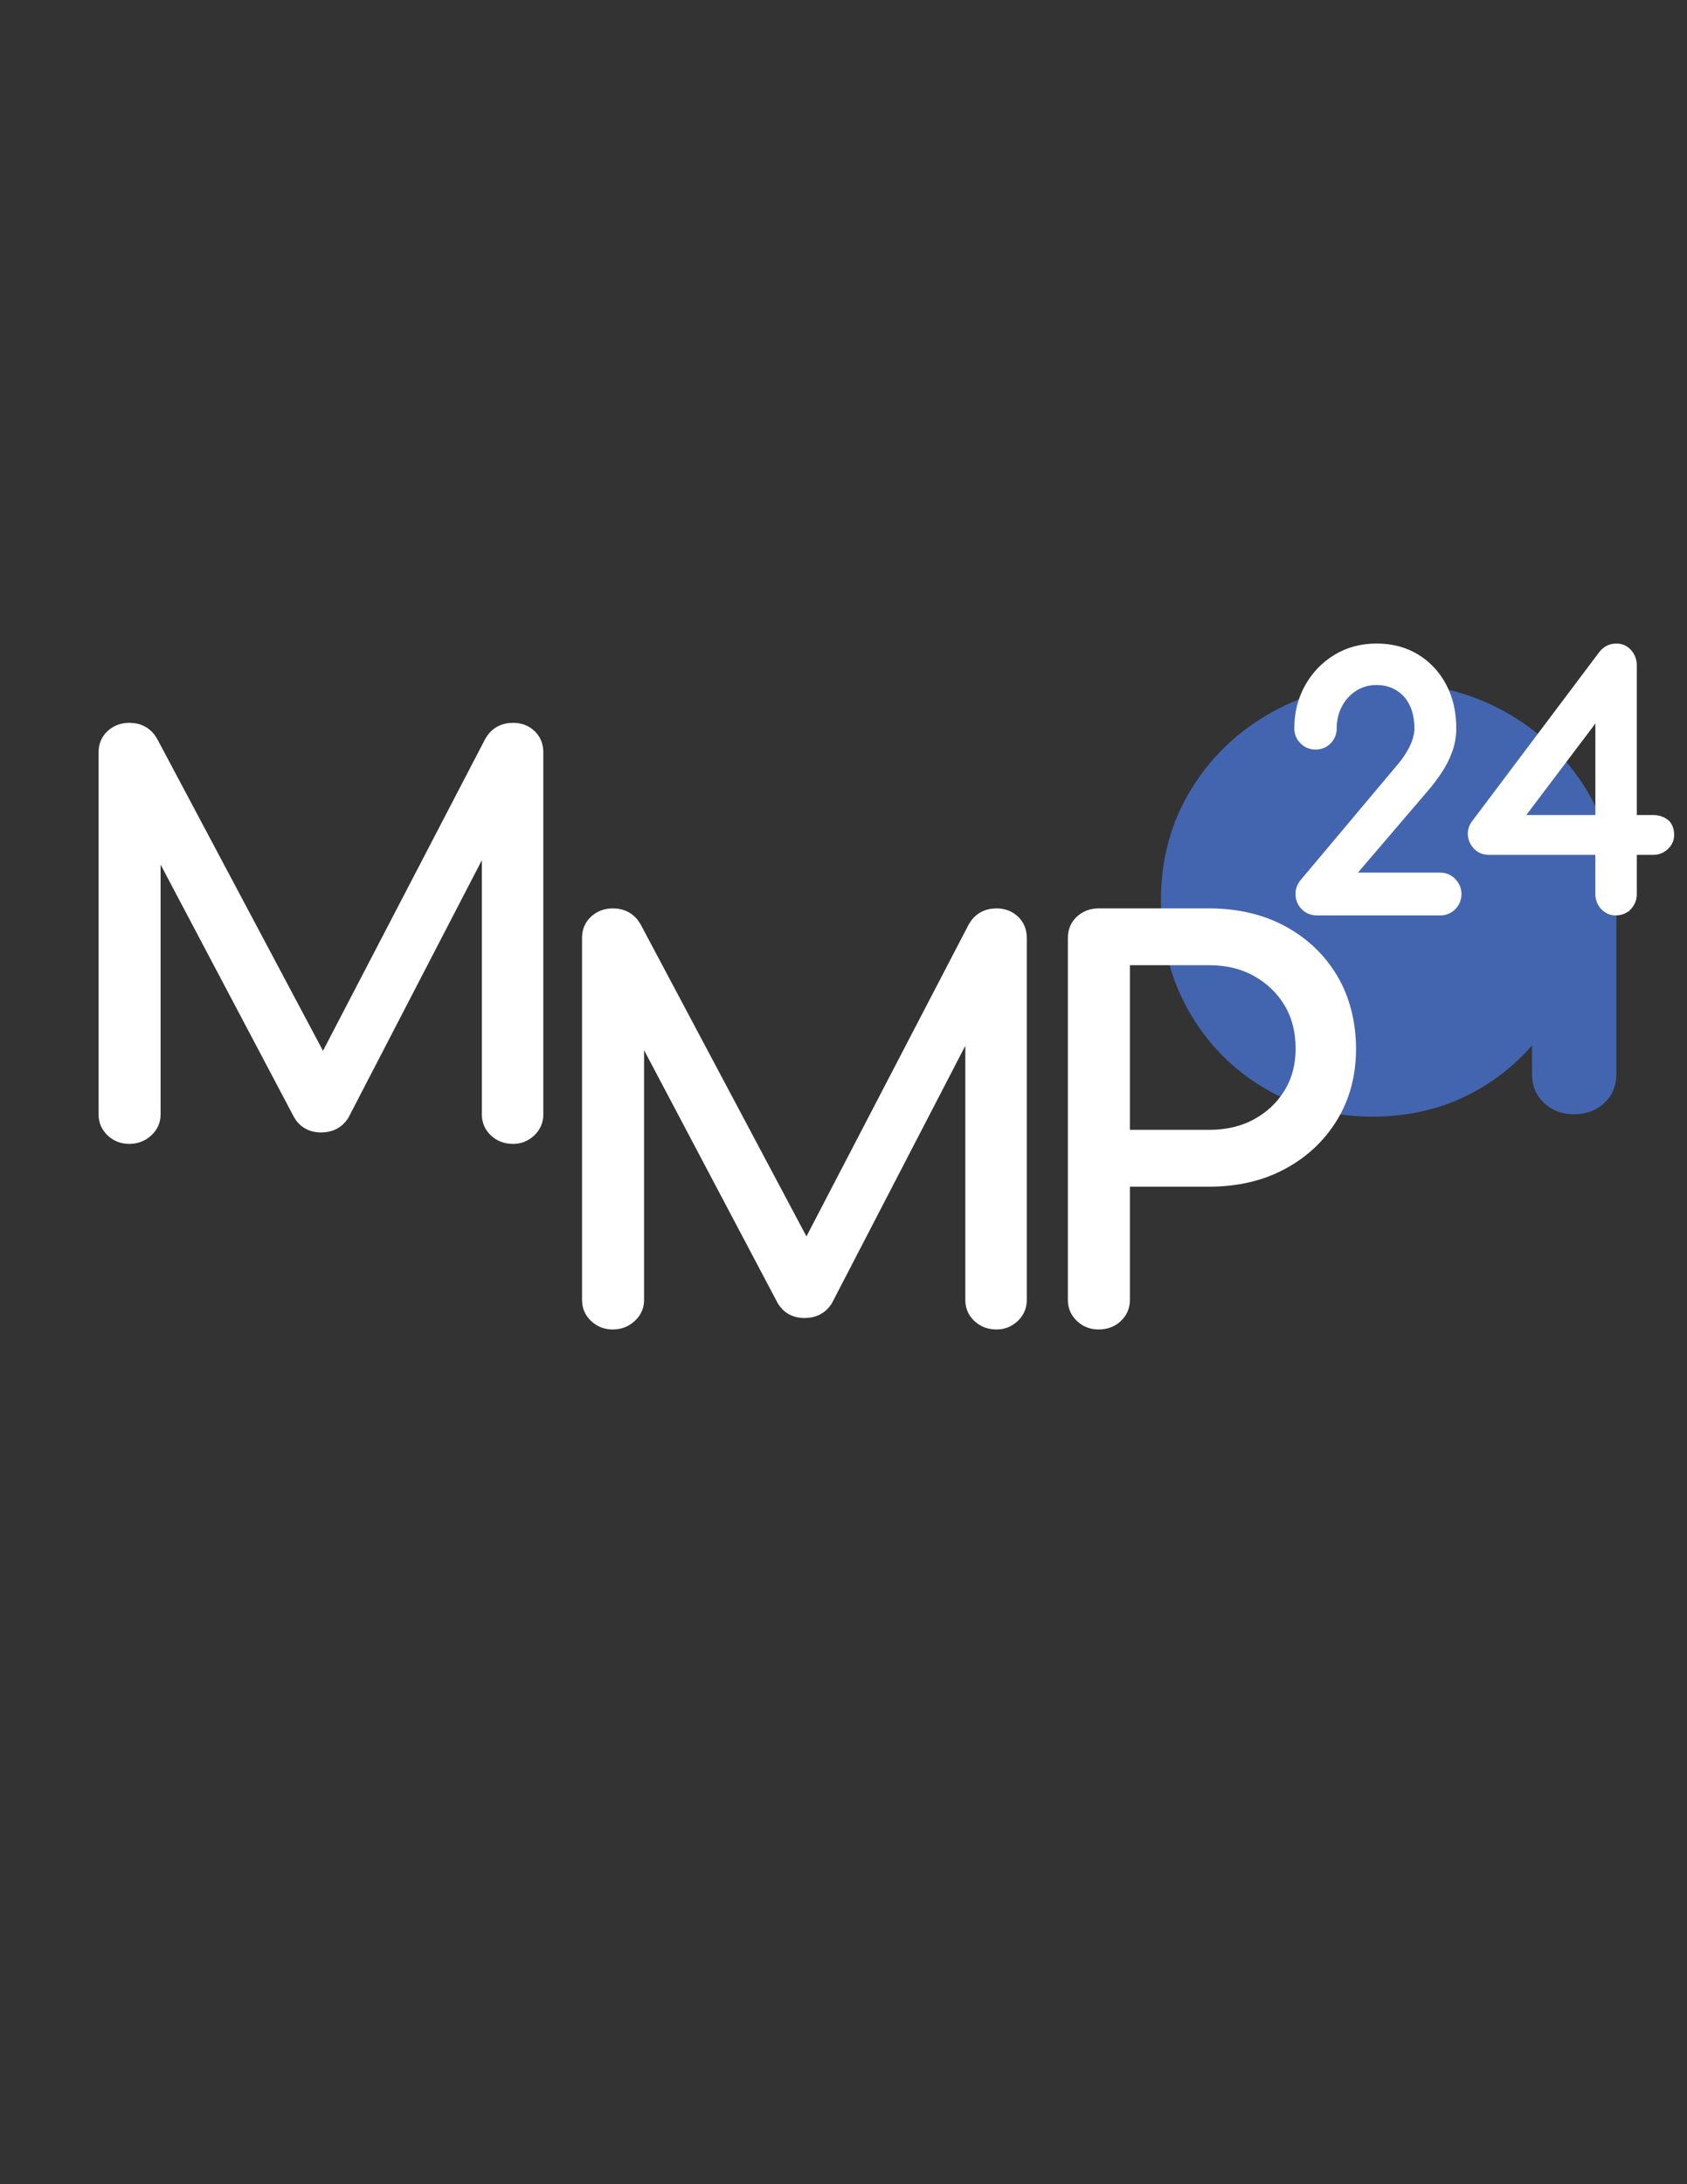 <?xml version="1.0" encoding="UTF-8"?>
<svg id="Layer_1" xmlns="http://www.w3.org/2000/svg" version="1.1" viewBox="0 0 612 792">
  <rect x="0" y="0" width="612" height="792" fill="#333333" stroke="none"/>
  <!-- Generator: Adobe Illustrator 29.2.1, SVG Export Plug-In . SVG Version: 2.1.0 Build 116)  -->
  <defs>
    <style>
      .st0 {
        stroke-width: 5.1px;
      }

      .st0, .st1, .st2 {
        stroke: #fff;
      }

      .st0, .st2 {
        fill: none;
      }

      .st1 {
        fill: #fff;
        stroke-miterlimit: 10;
      }

      .st3 {
        fill: #4365af;
      }

      .st2 {
        stroke-width: 5.26px;
      }
    </style>
  </defs>
  <path class="st3" d="M582.02,399.93c2.89-2.73,4.35-6.18,4.35-10.34v-63.15l-24.89-10.2-5.7,30.02v43.33c0,4.15,1.45,7.6,4.35,10.34,2.9,2.74,6.55,4.11,10.94,4.11s8.04-1.37,10.95-4.11M537.2,394.55c11.59-6.89,20.74-16.24,27.43-28.04,6.69-11.8,10.04-25.16,10.04-40.07h11.69c0-14.91-3.65-28.32-10.94-40.22-7.3-11.89-17.14-21.29-29.53-28.18-12.4-6.89-26.38-10.34-41.98-10.34s-29.64,3.45-42.12,10.34c-12.5,6.89-22.39,16.28-29.68,28.18-7.3,11.89-10.95,25.3-10.95,40.22s3.34,28.27,10.05,40.07c6.69,11.8,15.84,21.15,27.43,28.04,11.59,6.9,24.68,10.34,39.28,10.34s27.68-3.44,39.28-10.34"/>
  <path class="st1" d="M407.35,347.43h31.21c6.67,0,12.53,1.42,17.61,4.25,5.07,2.83,9.07,6.68,12,11.53,2.93,4.85,4.4,10.55,4.4,17.1,0,6.17-1.47,11.65-4.4,16.44-2.93,4.79-6.94,8.57-12,11.34-5.07,2.77-10.94,4.15-17.61,4.15h-31.21v-64.82h0ZM404.85,477.16c1.67-1.57,2.5-3.5,2.5-5.76v-43.65h31.21c10,0,18.81-2.05,26.41-6.14,7.6-4.09,13.57-9.7,17.91-16.82,4.33-7.11,6.5-15.27,6.5-24.47s-2.17-17.98-6.5-25.23c-4.34-7.24-10.3-12.91-17.91-17.01-7.6-4.09-16.4-6.14-26.41-6.14h-40.01c-2.4,0-4.44.76-6.1,2.27-1.67,1.51-2.5,3.47-2.5,5.86v131.33c0,2.27.83,4.19,2.5,5.76,1.67,1.58,3.7,2.36,6.1,2.36,2.53,0,4.63-.78,6.3-2.36M228.5,477.16c1.73-1.57,2.6-3.5,2.6-5.76v-109.41l-4,.95,56.82,107.52c1.6,3.28,4.27,4.91,8,4.91,3.33,0,5.87-1.32,7.6-3.97l56.82-109.6-3.6.19v109.41c0,2.27.83,4.19,2.5,5.76,1.67,1.58,3.77,2.36,6.3,2.36,2.26,0,4.23-.78,5.9-2.36,1.67-1.57,2.5-3.5,2.5-5.76v-131.33c0-2.39-.8-4.35-2.4-5.86-1.6-1.51-3.6-2.27-6-2.27-3.47,0-6.07,1.45-7.8,4.35l-64.42,123.78h6.6l-65.82-123.78c-1.73-2.9-4.34-4.35-7.8-4.35-2.4,0-4.44.76-6.1,2.27-1.67,1.51-2.5,3.47-2.5,5.86v131.33c0,2.27.83,4.19,2.5,5.76,1.67,1.58,3.7,2.36,6.1,2.36s4.47-.78,6.2-2.36"/>
  <path class="st0" d="M407.35,347.43h31.21c6.67,0,12.53,1.42,17.61,4.25,5.07,2.83,9.07,6.68,12,11.53,2.93,4.85,4.4,10.55,4.4,17.1,0,6.17-1.47,11.65-4.4,16.44-2.93,4.79-6.94,8.57-12,11.34-5.07,2.77-10.94,4.15-17.61,4.15h-31.21v-64.82h0ZM404.85,477.16c1.67-1.57,2.5-3.5,2.5-5.76v-43.65h31.21c10,0,18.81-2.05,26.41-6.14,7.6-4.09,13.57-9.7,17.91-16.82,4.33-7.11,6.5-15.27,6.5-24.47s-2.17-17.98-6.5-25.23c-4.34-7.24-10.3-12.91-17.91-17.01-7.6-4.09-16.4-6.14-26.41-6.14h-40.01c-2.4,0-4.44.76-6.1,2.27-1.67,1.51-2.5,3.47-2.5,5.86v131.33c0,2.27.83,4.19,2.5,5.76,1.67,1.58,3.7,2.36,6.1,2.36,2.53,0,4.63-.78,6.3-2.36h0ZM228.5,477.16c1.73-1.57,2.6-3.5,2.6-5.76v-109.41l-4,.95,56.82,107.52c1.6,3.28,4.27,4.91,8,4.91,3.33,0,5.87-1.32,7.6-3.97l56.82-109.6-3.6.19v109.41c0,2.27.83,4.19,2.5,5.76,1.67,1.58,3.77,2.36,6.3,2.36,2.26,0,4.23-.78,5.9-2.36,1.67-1.57,2.5-3.5,2.5-5.76v-131.33c0-2.39-.8-4.35-2.4-5.86-1.6-1.51-3.6-2.27-6-2.27-3.47,0-6.07,1.45-7.8,4.35l-64.42,123.78h6.6l-65.82-123.78c-1.73-2.9-4.34-4.35-7.8-4.35-2.4,0-4.44.76-6.1,2.27-1.67,1.51-2.5,3.47-2.5,5.86v131.33c0,2.27.83,4.19,2.5,5.76,1.67,1.58,3.7,2.36,6.1,2.36s4.47-.78,6.2-2.36h0Z"/>
  <path class="st1" d="M53.11,409.87c1.73-1.57,2.6-3.5,2.6-5.76v-109.41l-4,.95,56.82,107.52c1.6,3.28,4.27,4.91,8,4.91,3.33,0,5.87-1.32,7.6-3.97l56.82-109.6-3.6.19v109.41c0,2.27.83,4.19,2.5,5.76,1.67,1.58,3.77,2.36,6.3,2.36,2.26,0,4.23-.79,5.9-2.36,1.67-1.57,2.5-3.5,2.5-5.76v-131.33c0-2.39-.8-4.35-2.4-5.86-1.6-1.51-3.6-2.27-6-2.27-3.47,0-6.07,1.45-7.8,4.35l-64.42,123.78h6.6l-65.82-123.78c-1.73-2.9-4.34-4.35-7.8-4.35-2.4,0-4.44.76-6.1,2.27-1.67,1.51-2.5,3.47-2.5,5.86v131.33c0,2.27.83,4.19,2.5,5.76,1.67,1.58,3.7,2.36,6.1,2.36s4.47-.79,6.2-2.36"/>
  <path class="st0" d="M53.11,409.87c1.73-1.57,2.6-3.5,2.6-5.76v-109.41l-4,.95,56.82,107.52c1.6,3.28,4.27,4.91,8,4.91,3.33,0,5.87-1.32,7.6-3.97l56.82-109.6-3.6.19v109.41c0,2.27.83,4.19,2.5,5.76,1.67,1.58,3.77,2.36,6.3,2.36,2.26,0,4.23-.79,5.9-2.36,1.67-1.57,2.5-3.5,2.5-5.76v-131.33c0-2.39-.8-4.35-2.4-5.86-1.6-1.51-3.6-2.27-6-2.27-3.47,0-6.07,1.45-7.8,4.35l-64.42,123.78h6.6l-65.82-123.78c-1.73-2.9-4.34-4.35-7.8-4.35-2.4,0-4.44.76-6.1,2.27-1.67,1.51-2.5,3.47-2.5,5.86v131.33c0,2.27.83,4.19,2.5,5.76,1.67,1.58,3.7,2.36,6.1,2.36s4.47-.79,6.2-2.36h0Z"/>
  <path class="st1" d="M584.1,250.9l-2.71-3.22v50.49h-37.7l2.12,3.46,38.29-50.72h0ZM589.75,327.82c.94-.99,1.41-2.21,1.41-3.64v-16.83h8.6c1.33,0,2.49-.46,3.47-1.37.98-.91,1.47-1.97,1.47-3.16,0-1.75-.49-2.96-1.47-3.64-.98-.68-2.14-1.01-3.47-1.01h-8.6v-56.93c0-1.43-.45-2.67-1.36-3.7-.9-1.03-2.02-1.55-3.36-1.55-1.02,0-1.87.2-2.53.59-.67.4-1.24.92-1.71,1.55l-46.06,61.23c-.79,1.03-1.12,2.17-1,3.4.12,1.23.63,2.31,1.53,3.22.9.92,2.06,1.37,3.48,1.37h41.23v16.83c0,1.43.47,2.65,1.41,3.64.94,1,2.04,1.49,3.3,1.49,1.49,0,2.71-.5,3.65-1.49M522.49,329.31c1.41,0,2.61-.5,3.59-1.49.98-.99,1.47-2.21,1.47-3.64,0-1.35-.49-2.55-1.47-3.58-.98-1.03-2.18-1.55-3.59-1.55h-35.58l29.1-34.02c1.65-1.91,3.22-3.98,4.71-6.21,1.49-2.22,2.69-4.57,3.6-7.04.9-2.46,1.35-5.01,1.35-7.64,0-5.57-1.12-10.46-3.36-14.68-2.24-4.22-5.32-7.52-9.25-9.9-3.93-2.39-8.48-3.58-13.67-3.58s-9.82,1.23-13.9,3.7c-4.08,2.47-7.32,5.83-9.72,10.09-2.4,4.26-3.6,9.05-3.6,14.38,0,1.35.49,2.53,1.47,3.52.98,1,2.18,1.49,3.59,1.49,1.49,0,2.71-.5,3.65-1.49.94-.99,1.41-2.17,1.41-3.52,0-3.42.74-6.52,2.24-9.31,1.49-2.78,3.53-4.99,6.12-6.63,2.59-1.63,5.5-2.45,8.72-2.45s6.09.78,8.6,2.33c2.51,1.55,4.44,3.7,5.77,6.44,1.33,2.75,2,5.95,2,9.61,0,2.31-.61,4.76-1.83,7.34-1.22,2.58-2.85,5.07-4.89,7.46l-34.99,41.65c-.94,1.03-1.42,2.23-1.42,3.58,0,1.43.49,2.65,1.47,3.64.98,1,2.18,1.49,3.59,1.49h44.77Z"/>
  <path class="st2" d="M584.1,250.9l-2.71-3.22v50.49h-37.7l2.12,3.46,38.29-50.72h0ZM589.75,327.82c.94-.99,1.41-2.21,1.41-3.64v-16.83h8.6c1.33,0,2.49-.46,3.47-1.37.98-.91,1.47-1.97,1.47-3.16,0-1.75-.49-2.96-1.47-3.64-.98-.68-2.14-1.01-3.47-1.01h-8.6v-56.93c0-1.43-.45-2.67-1.36-3.7-.9-1.03-2.02-1.55-3.36-1.55-1.02,0-1.87.2-2.53.59-.67.4-1.24.92-1.71,1.55l-46.06,61.23c-.79,1.03-1.12,2.17-1,3.4.12,1.23.63,2.31,1.53,3.22.9.92,2.06,1.37,3.48,1.37h41.23v16.83c0,1.43.47,2.65,1.41,3.64.94,1,2.04,1.49,3.3,1.49,1.49,0,2.71-.5,3.65-1.49h0ZM522.49,329.31c1.41,0,2.61-.5,3.59-1.49.98-.99,1.47-2.21,1.47-3.64,0-1.35-.49-2.55-1.47-3.58-.98-1.03-2.18-1.55-3.59-1.55h-35.58l29.1-34.02c1.65-1.91,3.22-3.98,4.71-6.21,1.49-2.22,2.69-4.57,3.6-7.04.9-2.46,1.35-5.01,1.35-7.64,0-5.57-1.12-10.46-3.36-14.68-2.24-4.22-5.32-7.52-9.25-9.9-3.93-2.39-8.48-3.58-13.67-3.58s-9.82,1.23-13.9,3.7c-4.08,2.47-7.32,5.83-9.72,10.09-2.4,4.26-3.6,9.05-3.6,14.38,0,1.35.49,2.53,1.47,3.52.98,1,2.18,1.49,3.59,1.49,1.49,0,2.71-.5,3.65-1.49.94-.99,1.41-2.17,1.41-3.52,0-3.42.74-6.52,2.24-9.31,1.49-2.78,3.53-4.99,6.12-6.63,2.59-1.63,5.5-2.45,8.72-2.45s6.09.78,8.6,2.33c2.51,1.55,4.44,3.7,5.77,6.44,1.33,2.75,2,5.95,2,9.61,0,2.31-.61,4.76-1.83,7.34-1.22,2.58-2.85,5.07-4.89,7.46l-34.99,41.65c-.94,1.03-1.42,2.23-1.42,3.58,0,1.43.49,2.65,1.47,3.64.98,1,2.18,1.49,3.59,1.49h44.77Z"/>
</svg>